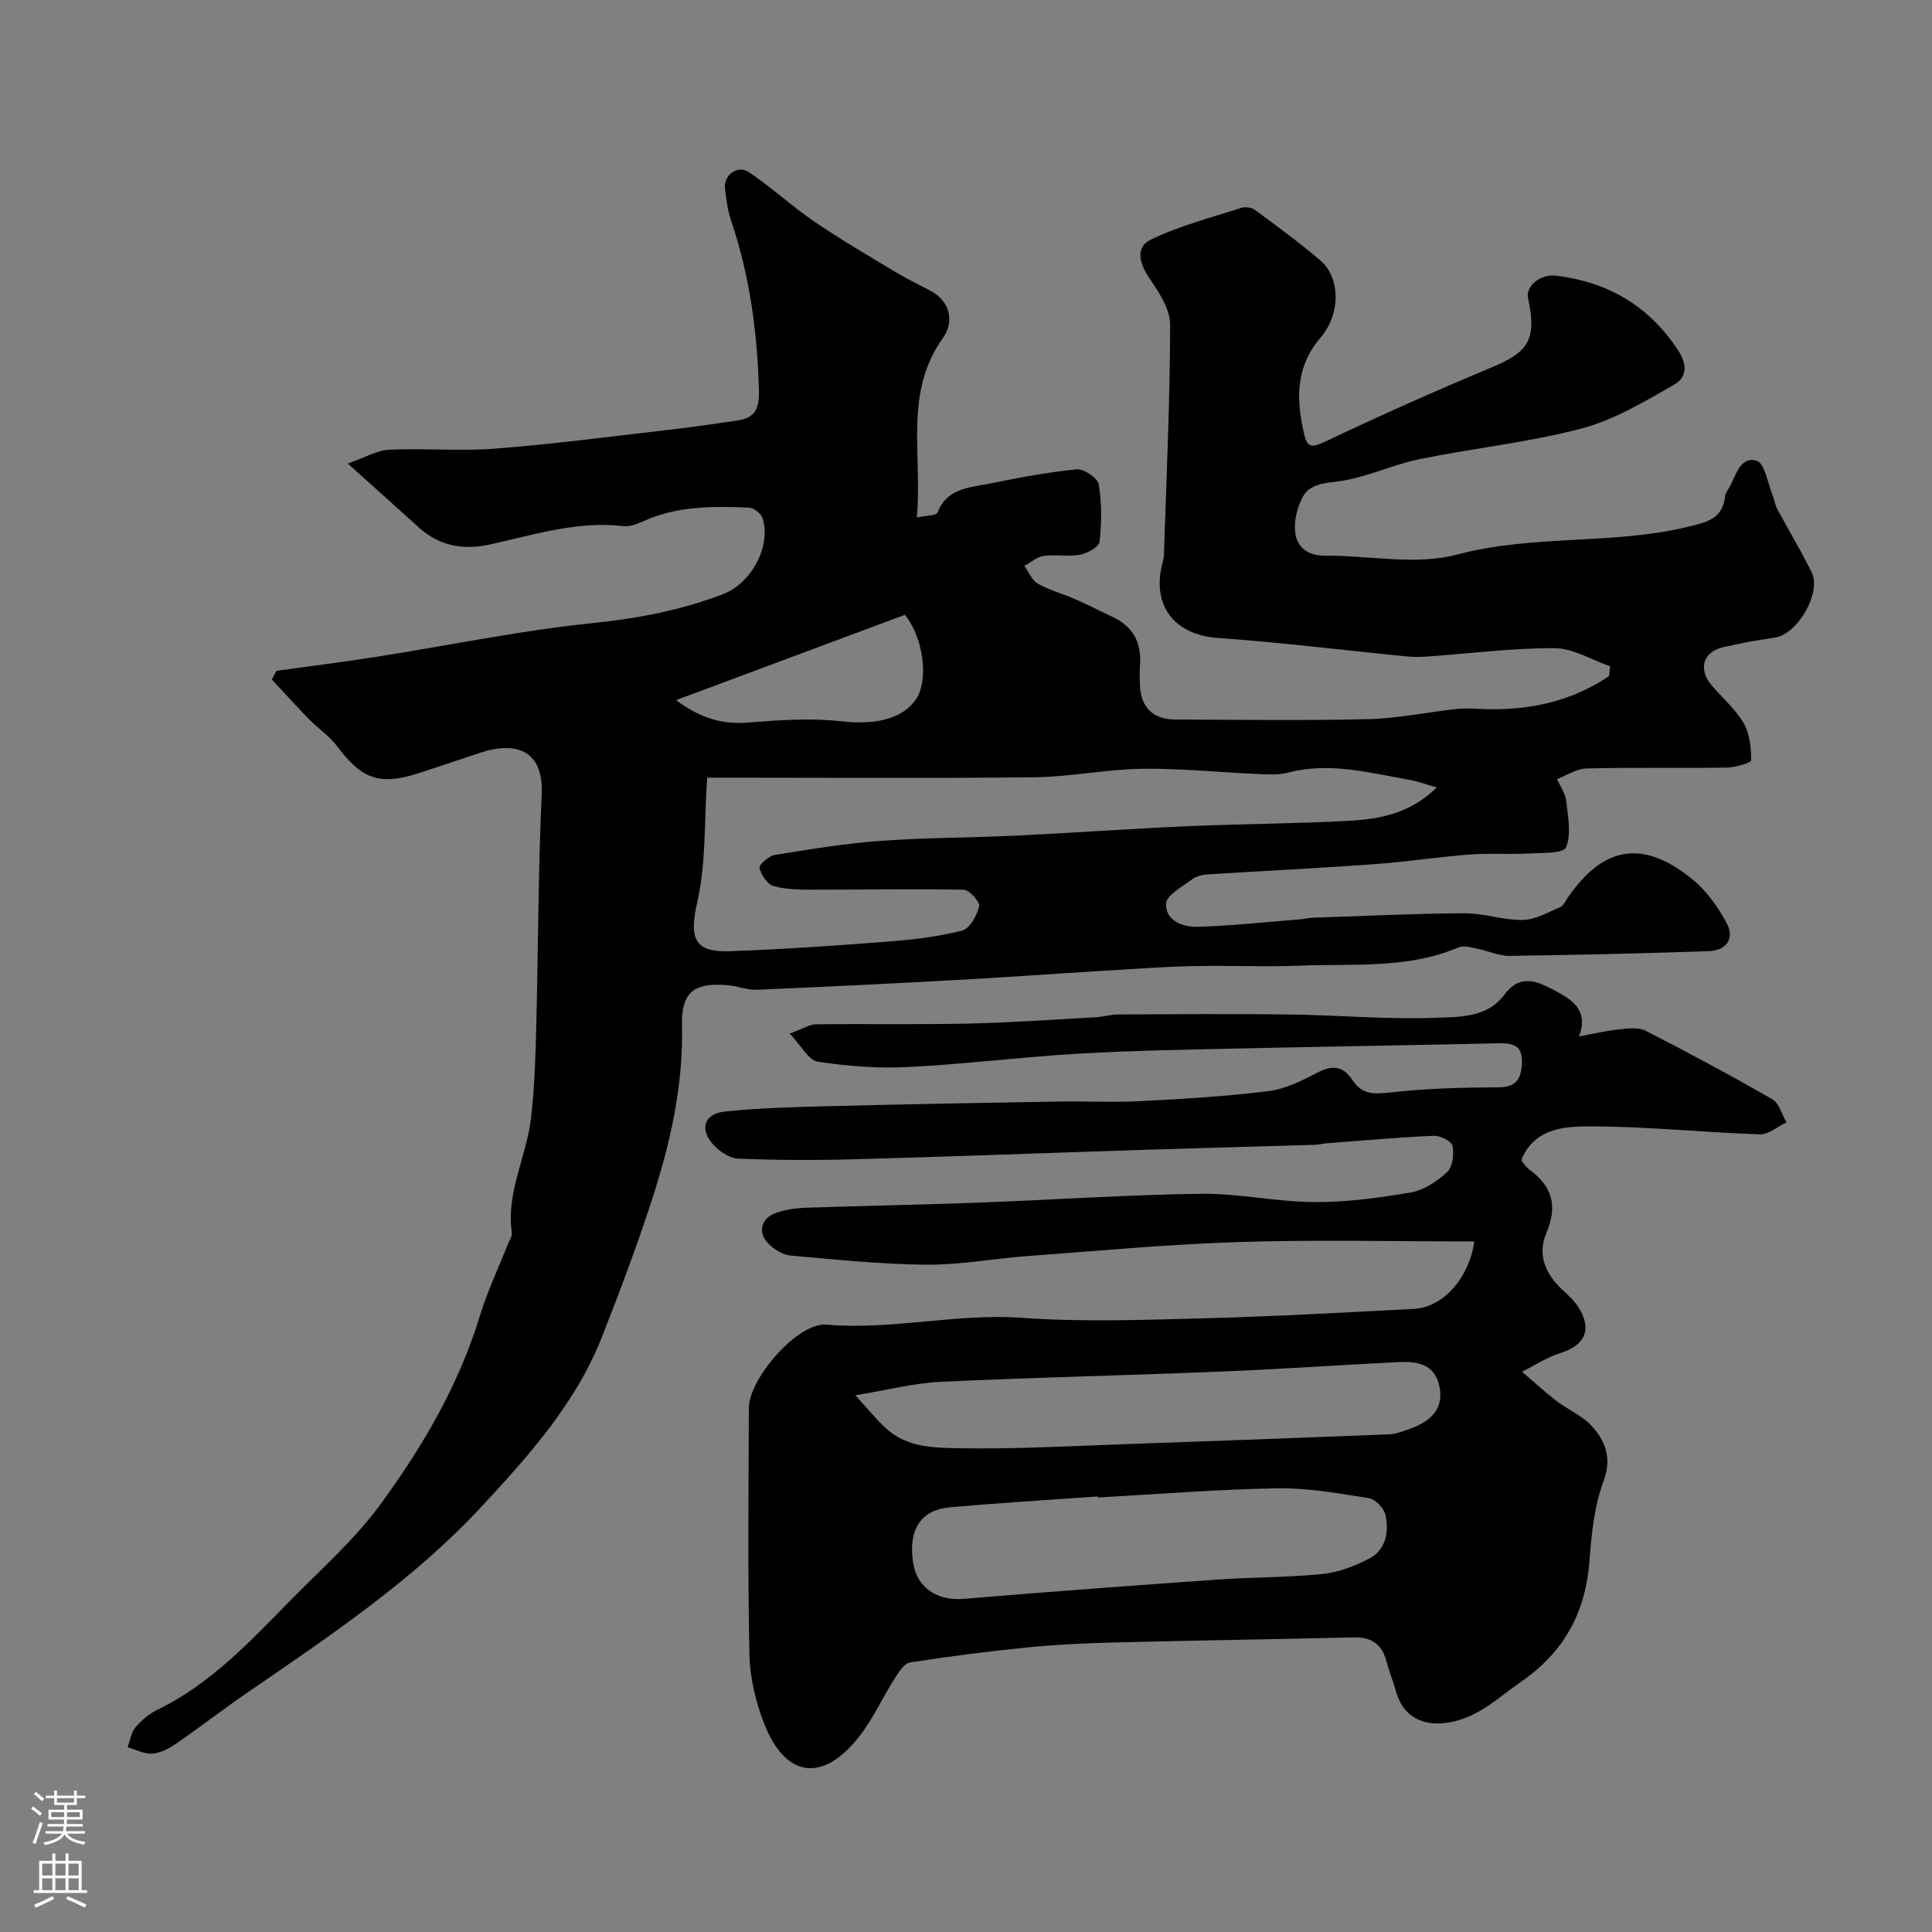 <svg enable-background="new 0 0 400 400" viewBox="0 0 400 400" xmlns="http://www.w3.org/2000/svg"><rect x="0" y="0" width="400" height="400" fill="#808080" stroke="none"/><path d="m57.25 138.89c6.93-.97 13.88-1.83 20.8-2.92 14.82-2.33 29.57-5.41 44.47-6.94 9.43-.97 18.44-2.66 27.23-6.04 5.83-2.24 10.01-10 8.1-15.78-.31-.94-1.8-2.07-2.79-2.11-7.41-.3-14.82-.38-21.82 2.8-1.3.59-2.86 1.18-4.21 1.02-9.64-1.11-18.65 1.87-27.85 3.86-5.12 1.11-10.17.3-14.32-3.45-4.53-4.1-9.09-8.17-14.86-13.36 3.55-1.23 6.04-2.74 8.6-2.86 7.32-.34 14.7.34 21.98-.23 11.77-.91 23.48-2.46 35.21-3.81 5.02-.58 10.02-1.28 15.01-2.03 3.51-.53 4.43-2.48 4.33-6.15-.32-12.04-1.9-23.8-5.77-35.24-.72-2.13-1.01-4.44-1.26-6.69-.3-2.69 2.6-4.87 4.89-3.35 4.67 3.11 8.83 6.99 13.46 10.16 5.24 3.59 10.73 6.8 16.17 10.09 2.51 1.51 5.12 2.86 7.74 4.18 4.55 2.28 5.18 6.7 2.9 9.88-8.21 11.45-4.25 24.22-5.44 37.23 1.86-.42 4.03-.38 4.3-1.06 1.92-4.98 6.44-5.09 10.48-5.91 6.06-1.23 12.16-2.4 18.31-3.01 1.48-.15 4.34 1.79 4.56 3.11.66 3.88.62 7.96.18 11.89-.12 1.08-2.54 2.4-4.08 2.69-2.41.46-5.01-.12-7.46.23-1.42.2-2.7 1.35-4.04 2.07.92 1.26 1.58 2.98 2.81 3.69 2.38 1.35 5.12 2.06 7.64 3.16 2.66 1.17 5.25 2.5 7.88 3.74 4.26 2.01 5.99 5.4 5.62 10.02-.11 1.32-.05 2.67-.01 4 .15 4.66 2.64 7.18 7.37 7.2 13.33.05 26.67.24 39.99-.08 6.03-.15 12.04-1.42 18.07-2.09 1.69-.19 3.42-.1 5.13-.02 9.65.44 18.61-1.43 26.57-6.8.07-.68.15-1.35.22-2.03-3.83-1.32-7.65-3.73-11.49-3.75-8.69-.05-17.39 1.09-26.09 1.71-1.49.11-3.01.15-4.49 0-13.05-1.28-26.08-2.91-39.16-3.83-8.83-.62-13.67-6.52-11.52-15.27.16-.64.35-1.29.37-1.93.51-15.87 1.26-31.75 1.29-47.62.01-3.22-2.3-6.73-4.26-9.6-2.1-3.07-3.03-6.47.24-8.05 5.93-2.86 12.43-4.53 18.74-6.57.83-.27 2.14-.09 2.84.42 4.6 3.4 9.24 6.78 13.59 10.51 4 3.43 4.26 10.92.01 15.9-5.25 6.15-5.08 12.75-3.45 19.88.65 2.82 1.45 3.06 4.25 1.74 11.45-5.42 23.02-10.6 34.71-15.47 7.58-3.16 9.27-5.81 7.43-14.27-.55-2.54 2.59-5.08 5.84-4.67 10.73 1.34 19.12 6.18 25.21 15.43 2.17 3.29 1.57 5.78-.79 7.12-6.15 3.51-12.45 7.32-19.19 9.09-11 2.89-22.44 4.07-33.61 6.36-5.52 1.13-10.79 3.71-16.33 4.52-3.21.46-6.34.48-7.87 3.44-1.12 2.18-1.79 5.04-1.44 7.42.42 2.91 2.67 4.6 6.06 4.58 9.17-.05 18.86 2.05 27.41-.22 15.77-4.19 32.03-1.98 47.69-5.72 3.94-.94 7.35-1.64 7.83-6.44.06-.61.55-1.18.87-1.75 1.38-2.48 2.25-6.53 5.66-5.51 1.68.5 2.27 4.67 3.31 7.2.36.88.46 1.88.9 2.7 2.36 4.39 4.92 8.68 7.15 13.14 2.14 4.28-2.96 12.97-7.66 13.59-3.54.47-7.07 1.17-10.56 1.94-4.23.94-5.34 4.52-2.51 7.86 2.23 2.64 4.96 4.97 6.67 7.9 1.27 2.17 1.57 5.1 1.54 7.68-.01.55-3.31 1.48-5.1 1.51-9.66.15-19.33-.06-28.99.18-2.05.05-4.06 1.43-6.09 2.2.67 1.52 1.73 3 1.91 4.58.36 3.21 1.07 6.82-.05 9.57-.52 1.27-5 1.12-7.7 1.26-4.08.22-8.2-.1-12.27.21-6.7.52-13.37 1.55-20.08 2.03-11.36.82-22.74 1.36-34.1 2.08-1.1.07-2.37.35-3.22.99-2.03 1.54-5.38 3.3-5.44 5.07-.13 3.67 3.62 4.9 6.76 4.79 7.07-.23 14.11-1 21.17-1.56.82-.06 1.62-.3 2.44-.32 10.46-.35 20.93-.86 31.4-.92 4.03-.02 8.08 1.46 12.1 1.39 2.6-.05 5.21-1.59 7.74-2.66.66-.28 1.06-1.23 1.53-1.91 7.44-10.86 15.7-12.2 26.01-3.7 2.85 2.35 5.16 5.65 6.93 8.95 1.7 3.18-.11 5.64-3.65 5.77-13.76.48-27.53.8-41.3.98-2.21.03-4.42-1.03-6.65-1.47-1.28-.25-2.81-.76-3.87-.31-10.51 4.51-21.66 3.37-32.6 3.8-7.49.3-15-.07-22.5.1-6.16.14-12.32.6-18.48.97-10.23.62-20.44 1.36-30.67 1.92-13.7.75-27.4 1.43-41.1 2.01-1.91.08-3.84-.73-5.78-.92-6.98-.67-9.87 1.24-9.7 8.19.3 12.53-2.41 24.44-6.2 36.15-3.1 9.58-6.67 19.03-10.35 28.4-5.38 13.69-14.98 24.42-24.82 35.05-14.31 15.45-31.64 26.98-48.81 38.78-4.95 3.4-9.7 7.09-14.64 10.49-1.44.99-3.21 1.9-4.88 2.01-1.66.11-3.38-.84-5.08-1.32.52-1.4.74-3.06 1.64-4.14 1.24-1.47 2.86-2.81 4.59-3.65 11.25-5.47 19.5-14.54 28.06-23.2 6.17-6.25 12.85-12.19 18-19.22 8.76-11.97 16.29-24.78 20.67-39.19 1.55-5.08 3.87-9.92 5.82-14.87.3-.75.87-1.56.77-2.26-1.21-8.3 3-15.67 3.95-23.57.73-6.07.93-12.22 1.09-18.34.42-16.29.4-32.6 1.14-48.88.44-9.64-6-10.77-12.5-8.65-4.33 1.41-8.64 2.91-12.98 4.3-8.12 2.6-11.75 1.26-16.92-5.64-1.56-2.08-3.86-3.59-5.71-5.47-2.64-2.71-5.18-5.52-7.76-8.29.3-.59.64-1.19.97-1.79zm240.21 24.15c-2.49-.72-3.98-1.3-5.52-1.56-8.36-1.46-16.65-3.78-25.26-1.52-1.92.51-4.06.39-6.08.3-8.08-.35-16.16-1.2-24.23-1.09-7.37.1-14.71 1.66-22.08 1.75-21.31.25-42.63.09-63.94.09-1.72 0-3.43 0-3.95 0-.62 9.16-.2 17.7-2.03 25.73-1.68 7.37-.8 10.48 6.75 10.2 10.87-.4 21.73-1.14 32.57-1.98 5.21-.4 10.45-1.02 15.5-2.28 1.57-.4 3.05-3.1 3.54-5.02.22-.87-2.02-3.43-3.18-3.45-10.31-.22-20.63 0-30.94-.01-2.83 0-5.75 0-8.43-.74-1.29-.35-2.57-2.3-2.94-3.76-.16-.62 1.91-2.48 3.14-2.68 7.24-1.18 14.52-2.38 21.83-2.92 9.4-.69 18.85-.65 28.27-1.1 11.86-.57 23.71-1.43 35.58-1.95 11.08-.49 22.19-.5 33.27-1.11 6.31-.37 12.59-1.47 18.13-6.9zm-157.5-18.08c5.28 3.89 9.77 5.06 15.06 4.63 6.43-.52 12.99-.96 19.35-.24 6.7.75 12.59-.41 15.39-4.76 2.44-3.8 1.56-12.29-2.4-17.3-15.12 5.63-30.56 11.39-47.4 17.67z" fill="#010000"/><path d="m163.51 213.99c2.77-1.01 4.09-1.9 5.42-1.92 10.52-.13 21.05.08 31.57-.15 8.75-.19 17.49-.82 26.23-1.3 1.63-.09 3.25-.58 4.87-.59 11.83-.05 23.67-.15 35.5.01 9.96.13 19.93 1.04 29.87.69 4.99-.18 10.9.05 14.45-4.74 3.31-4.48 6.84-2.84 10.37-.97 3.56 1.89 7.21 4 5.12 9.56 3.04-.55 5.7-1.19 8.4-1.47 1.79-.19 3.93-.47 5.4.29 8.84 4.53 17.6 9.23 26.21 14.18 1.43.82 1.99 3.15 2.95 4.78-1.84.88-3.72 2.56-5.53 2.5-11.53-.4-23.05-1.61-34.57-1.65-5.42-.02-11.7.1-14.65 6.56-.06.14-.01.33-.01.71.44.49.91 1.21 1.56 1.69 4.72 3.45 5.87 7.54 3.48 13.12-1.9 4.44-.19 8.5 3.35 11.77 1.21 1.12 2.47 2.28 3.34 3.66 2.86 4.57 1.3 7.83-3.87 9.45-2.75.86-5.24 2.53-7.85 3.84 2.37 2.02 4.66 4.14 7.12 6.03 2.33 1.79 5.23 2.97 7.18 5.07 2.94 3.18 4.38 6.67 2.56 11.6-1.88 5.09-2.48 10.78-2.88 16.26-.78 10.81-5.19 19.02-14.29 25.31-4.71 3.25-8.62 7.21-14.66 8.31-5.7 1.04-9.73-1.3-11.15-6.48-.56-2.03-1.38-3.99-1.91-6.03-.91-3.54-3.03-5.17-6.75-5.08-16.6.4-33.2.64-49.8 1.06-5.94.15-11.89.43-17.8 1.02-8.13.81-16.24 1.85-24.31 3.11-1.21.19-2.36 2-3.18 3.28-2.53 3.99-4.49 8.4-7.38 12.08-7.56 9.63-15.3 8.56-19.7-2.8-1.73-4.48-2.91-9.45-3.01-14.23-.36-16.99-.18-33.99-.12-50.99.02-6.14 10.16-17.79 16.05-17.28 13.6 1.18 26.91-2.39 40.52-1.41 12.3.89 24.73.44 37.09.12 14.71-.39 29.41-1.19 44.1-1.98 6.06-.33 11.41-6.5 12.44-13.95-16.18 0-32.36-.39-48.5.11-14.65.46-29.28 1.83-43.91 2.91-7.04.52-14.07 1.85-21.1 1.79-9.35-.08-18.71-1.07-28.04-1.89-1.5-.13-3.13-1.12-4.29-2.16-2.7-2.43-1.97-5.64 1.47-6.75 1.83-.59 3.82-.91 5.74-.98 11.93-.41 23.87-.62 35.8-1.06 15.37-.57 30.73-1.63 46.11-1.84 7.85-.1 15.72 1.67 23.59 1.72 6.68.04 13.43-.87 20.03-2.01 2.7-.47 5.44-2.31 7.5-4.24 1.13-1.06 1.44-3.69 1.08-5.39-.2-.96-2.54-2.15-3.86-2.09-7.4.32-14.78.99-22.16 1.55-.82.06-1.63.3-2.44.32-11.6.35-23.2.65-34.8 1.02-20.04.64-40.07 1.41-60.11 1.96-8.18.23-16.38.22-24.56-.12-1.84-.08-4.02-1.61-5.3-3.11-2.68-3.13-1.62-6.18 2.53-6.63 6.91-.74 13.89-.92 20.85-1.1 15.93-.41 31.87-.7 47.8-.97 5.83-.1 11.68.2 17.5-.1 8.86-.45 17.75-.97 26.55-2.08 3.59-.46 7.11-2.31 10.42-4 3.01-1.54 5.19-.86 6.82 1.66 1.99 3.08 4.42 3.01 7.78 2.64 7.37-.82 14.82-1.06 22.24-1.06 3.71 0 4.9-1.42 5.11-4.85.23-3.86-1.8-4.35-4.93-4.28-17.46.4-34.93.66-52.39 1.05-11.44.26-22.88.43-34.3 1.09-11.82.68-23.59 2.18-35.42 2.78-6.24.31-12.59-.17-18.76-1.12-1.94-.33-3.43-3.34-5.78-5.81zm63.81 96.05c-.01-.07-.01-.15-.02-.22-10.18.73-20.37 1.34-30.53 2.24-6.12.54-8.7 4.55-7.75 11.29.75 5.35 4.96 8.14 10.49 7.68 17.52-1.47 35.06-2.76 52.6-4 7.24-.51 14.54-.42 21.75-1.16 3.29-.34 6.65-1.63 9.61-3.18 3.51-1.84 4.13-5.55 3.36-9.08-.3-1.38-2.1-3.23-3.44-3.44-6.3-.99-12.68-2.14-19.02-2.03-12.36.21-24.7 1.22-37.05 1.9zm-50.23-21.16c2.61 2.84 4.32 4.99 6.32 6.83 4.47 4.13 10.36 4.05 15.75 4.14 11.31.18 22.64-.46 33.96-.86 18.19-.63 36.38-1.31 54.57-2.03 1.26-.05 2.52-.56 3.75-.97 5.36-1.77 7.64-4.81 6.48-9.37-1.14-4.48-4.94-4.79-8.7-4.6-12.19.62-24.36 1.46-36.55 1.95-19.36.79-38.73 1.22-58.08 2.13-5.31.25-10.56 1.64-17.5 2.78z" fill="#010000"/><g fill="#fbfafc"><path d="m6.44 374.46.42-.45c.65.47 1.27.95 1.85 1.44l-.45.49c-.65-.56-1.25-1.06-1.82-1.48m.93 7.33-.63-.26c.55-1.36 1.05-2.8 1.52-4.33.19.1.38.19.59.27-.46 1.29-.95 2.73-1.48 4.32m-.38-10.38.44-.42c.43.34 1.01.82 1.74 1.44l-.49.49c-.53-.51-1.09-1.01-1.69-1.51m2.5.35h1.72v-1.04h.59v1.04h3.52v-1.04h.59v1.04h1.75v.53h-1.75v1.42h-2.03v.97h3.22v2.03h-3.24c0 .35-.01.66-.03.93h3.32v.53h-3.37c-.03.27-.08.58-.15.94h3.96v.53h-3.71c.67.92 1.93 1.48 3.79 1.68-.13.24-.23.44-.29.59-2.13-.38-3.48-1.08-4.04-2.12-.43.97-1.77 1.72-4.03 2.23-.09-.19-.2-.37-.33-.55 2.1-.42 3.37-1.03 3.81-1.83h-3.36v-.53h3.58c.08-.29.13-.61.16-.94h-3.33v-.53h3.39c.02-.27.04-.58.04-.93h-3.23v-2.03h3.25v-.97h-2.07v-1.42h-1.73zm1.12 3.44v1h2.65c.01-.3.02-.44.01-.4v-.25-.35zm1.19-2h3.52v-.91h-3.52zm4.71 2h-2.63v.59c0 .15-.01.28-.01.4h2.64z"/><path d="m13.56 383.74h.63v1.52h2.72v6.07h1.13v.6h-11.06v-.6h1.13v-6.07h2.73v-1.52h.63v1.52h2.1v-1.52zm-2.69 8.83.38.56c-1.24.63-2.53 1.25-3.85 1.85-.1-.21-.21-.42-.34-.63 1.36-.55 2.63-1.15 3.81-1.78m-2.13-4.27h2.1v-2.45h-2.1zm0 3.04h2.1v-2.46h-2.1zm2.72-3.04h2.1v-2.45h-2.1zm0 3.04h2.1v-2.46h-2.1zm6.07 3.6c-1.41-.71-2.7-1.3-3.86-1.78l.35-.56c1.45.62 2.75 1.19 3.88 1.72zm-1.25-9.09h-2.1v2.45h2.1zm-2.09 5.49h2.1v-2.45h-2.1z"/></g></svg>